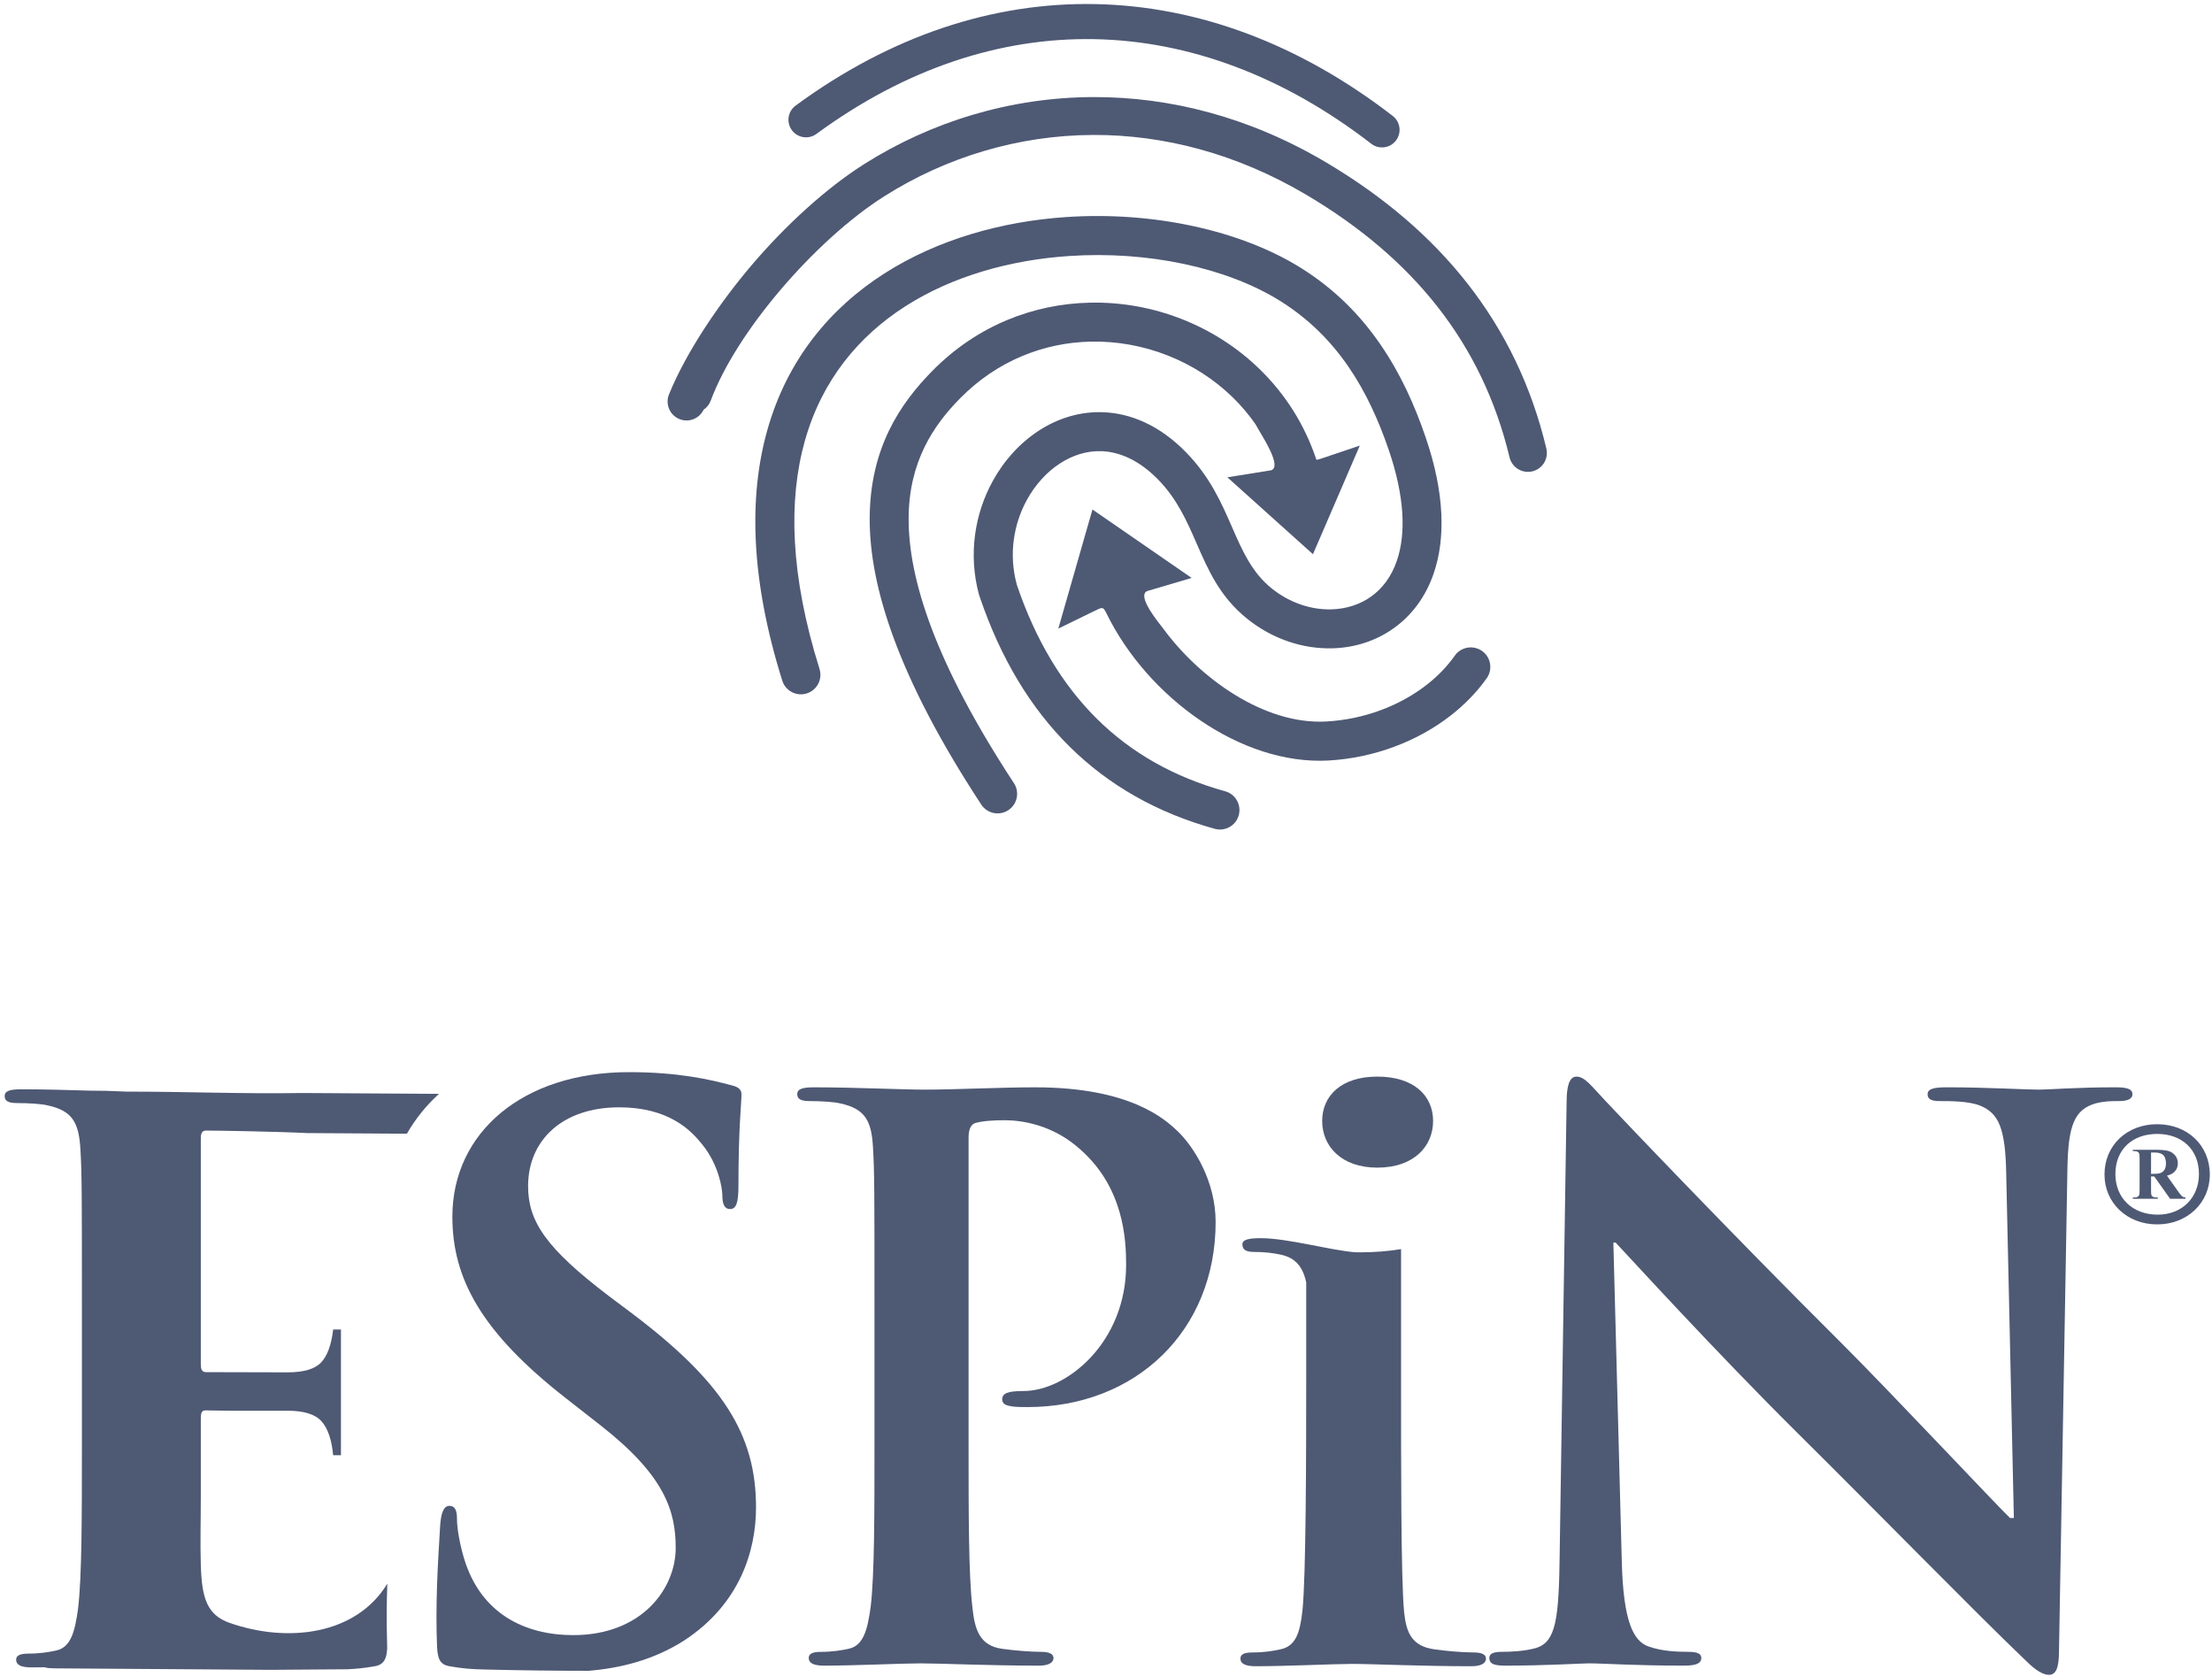 <?xml version="1.0" encoding="UTF-8"?>
<!DOCTYPE svg PUBLIC "-//W3C//DTD SVG 1.1//EN" "http://www.w3.org/Graphics/SVG/1.1/DTD/svg11.dtd">
<!-- Creator: CorelDRAW X7 -->
<svg xmlns="http://www.w3.org/2000/svg" xml:space="preserve" width="55.386mm" height="41.981mm" version="1.1" style="shape-rendering:geometricPrecision; text-rendering:geometricPrecision; image-rendering:optimizeQuality; fill-rule:evenodd; clip-rule:evenodd"
viewBox="0 0 55386 41981"
 xmlns:xlink="http://www.w3.org/1999/xlink">
 <defs>
  <style type="text/css">
   <![CDATA[
    .fil0 {fill:#4E5974}
    .fil1 {fill:#4E5974;fill-rule:nonzero}
   ]]>
  </style>
 </defs>
 <g id="Camada_x0020_1">
  <path class="fil0" d="M25388 19606c148,226 84,529 -142,677 -226,148 -529,84 -677,-142 -2090,-3186 -2797,-5468 -2793,-7156 4,-1769 766,-2884 1566,-3697 1122,-1141 2539,-1681 3948,-1711 788,-18 1572,125 2299,410 729,286 1405,716 1972,1275 617,606 1106,1362 1400,2247 42,3 102,-25 209,-58l878 -296 -1173 2719 -2143 -1925 1095 -176c277,-84 -202,-820 -269,-942 -40,-72 -82,-144 -126,-217 -166,-237 -352,-457 -555,-656 -472,-464 -1034,-822 -1644,-1061 -611,-240 -1267,-359 -1924,-345 -1166,25 -2339,474 -3271,1421 -658,668 -1284,1579 -1287,3012 -3,1515 664,3614 2637,6621z"/>
  <path class="fil0" d="M20520 16748c80,258 -64,532 -321,612 -258,80 -532,-64 -612,-321 -797,-2539 -841,-4610 -376,-6265 497,-1770 1571,-3057 2933,-3928 1339,-857 2954,-1306 4565,-1413 2173,-144 4358,335 5859,1271 846,527 1492,1185 1996,1919 499,723 856,1515 1132,2323 485,1415 493,2545 209,3388 -206,617 -568,1082 -1017,1400 -447,317 -977,481 -1523,496 -735,21 -1502,-229 -2136,-739 -683,-549 -970,-1205 -1270,-1892 -237,-543 -484,-1109 -966,-1599 -465,-473 -950,-686 -1403,-705 -372,-15 -732,100 -1050,307 -333,216 -619,533 -828,913 -332,605 -459,1362 -253,2119l1 6c468,1379 1138,2496 2004,3354 866,858 1938,1462 3212,1815 260,71 412,340 341,600 -72,260 -341,412 -601,340 -1438,-398 -2652,-1085 -3640,-2063 -974,-964 -1721,-2207 -2240,-3731 -8,-21 -16,-42 -22,-64 -276,-1017 -105,-2034 342,-2846 284,-519 683,-957 1152,-1262 482,-314 1038,-486 1620,-463 691,28 1406,329 2061,995 608,619 893,1270 1165,1894 251,574 490,1122 987,1521 449,362 987,539 1497,525 359,-10 703,-115 988,-317 285,-201 517,-504 654,-913 220,-654 200,-1570 -209,-2766 -251,-732 -571,-1444 -1010,-2082 -432,-628 -985,-1192 -1709,-1644 -1335,-832 -3304,-1256 -5281,-1124 -1459,97 -2911,497 -4103,1259 -1169,748 -2090,1852 -2516,3370 -417,1482 -368,3366 368,5710z"/>
  <path class="fil0" d="M36427 16413c157,-220 462,-272 683,-116 220,156 272,462 116,682 -244,344 -550,659 -903,934 -828,645 -1915,1062 -3062,1126 -2189,120 -4530,-1585 -5555,-3682 -95,-197 -113,-147 -335,-46l-872 425 855 -2981 2483 1713 -1114 329c-276,125 320,826 406,943 895,1220 2510,2409 4079,2322 948,-52 1841,-393 2517,-920 272,-212 511,-458 702,-729z"/>
  <path class="fil0" d="M38719 11228c61,255 -96,511 -351,572 -255,60 -511,-97 -571,-352 -342,-1429 -948,-2676 -1795,-3759 -851,-1088 -1950,-2015 -3273,-2801 -1766,-1048 -3596,-1514 -5347,-1510 -1895,5 -3702,563 -5235,1532 -863,545 -1806,1406 -2616,2360 -771,909 -1412,1893 -1735,2759 -36,96 -99,174 -178,227 -107,225 -373,330 -606,235 -243,-99 -360,-376 -261,-618 448,-1102 1297,-2324 2054,-3217 868,-1023 1891,-1952 2836,-2550 1678,-1061 3660,-1671 5741,-1676 1916,-5 3913,501 5830,1640 1422,844 2610,1849 3537,3035 931,1189 1596,2557 1970,4123z"/>
  <path class="fil0" d="M20442 3353c-196,143 -471,101 -615,-95 -143,-196 -101,-471 95,-615 2396,-1758 4949,-2586 7482,-2541 2586,45 5139,1000 7469,2801 192,148 227,424 79,616 -148,193 -425,228 -617,80 -2178,-1684 -4552,-2577 -6945,-2619 -2341,-41 -4712,732 -6948,2373z"/>
  <path class="fil0" d="M40397 31108l57 0c345,364 2471,2700 4555,4768 1992,1973 4443,4481 5646,5630 211,211 441,422 651,422 172,0 249,-173 249,-594l211 -12084c19,-1072 172,-1474 708,-1628 230,-57 383,-57 575,-57 230,0 345,-57 345,-172 0,-153 -192,-173 -441,-173 -938,0 -1666,58 -1876,58 -403,0 -1322,-58 -2315,-58 -287,0 -497,20 -497,173 0,115 76,172 306,172 268,0 728,0 1012,115 459,191 632,555 651,1723l191 8599 -96 0c-325,-307 -2907,-3064 -4209,-4366 -2793,-2777 -5704,-5841 -5934,-6090 -328,-345 -501,-594 -712,-594 -191,0 -248,268 -248,651l-173 11280c-19,1666 -96,2221 -594,2374 -268,77 -612,96 -861,96 -192,0 -307,39 -307,153 0,173 173,192 422,192 996,0 1895,-57 2068,-57 367,0 1133,57 2378,57 268,0 440,-38 440,-192 0,-114 -115,-153 -325,-153 -306,0 -671,-19 -996,-134 -383,-134 -632,-632 -670,-2125l-211 -7986z"/>
  <path class="fil0" d="M21896 36144c0,1762 0,3275 -95,4079 -77,556 -173,977 -556,1054 -172,38 -402,76 -689,76 -230,0 -306,58 -306,153 0,135 134,192 383,192 766,0 1972,-57 2413,-57 498,0 1704,57 2968,57 210,0 364,-57 364,-192 0,-95 -96,-153 -307,-153 -287,0 -708,-38 -977,-76 -574,-77 -689,-498 -746,-1034 -96,-824 -96,-2337 -96,-4099l0 -7660c0,-210 57,-325 153,-364 173,-57 460,-76 747,-76 441,0 1226,115 1915,747 1072,957 1130,2240 1130,2872 0,1954 -1494,3160 -2566,3160 -402,0 -537,57 -537,211 0,134 135,153 230,172 96,19 307,19 403,19 2719,0 4711,-1915 4711,-4634 0,-1015 -537,-1877 -958,-2279 -306,-287 -1168,-1092 -3562,-1092 -881,0 -1992,58 -2777,58 -536,0 -1742,-58 -2757,-58 -288,0 -422,39 -422,173 0,134 115,172 326,172 268,0 594,19 747,57 632,135 785,441 823,1092 38,613 38,1149 38,4060l0 3370z"/>
  <path class="fil0" d="M33106 28063c0,632 479,1168 1379,1168 919,0 1398,-536 1398,-1168 0,-632 -479,-1111 -1398,-1111 -900,0 -1379,479 -1379,1111z"/>
  <path class="fil0" d="M32706 34559c0,1858 -5,4970 -96,5775 -62,555 -172,881 -555,957 -172,39 -402,77 -689,77 -230,0 -307,57 -307,153 0,134 134,192 383,192 766,0 1973,-58 2413,-58 517,0 1724,58 2988,58 210,0 364,-58 364,-192 0,-96 -96,-153 -307,-153 -287,0 -709,-38 -977,-77 -574,-76 -714,-420 -766,-938 -82,-823 -76,-3936 -76,-5794l0 -3288c-316,52 -654,80 -1015,80 -42,0 -82,0 -123,-1 -594,-40 -1694,-353 -2375,-353 -307,0 -460,38 -460,153 0,153 115,192 307,192 229,0 477,24 689,76 327,80 517,288 602,686l0 2455z"/>
  <path class="fil0" d="M8701 41789l-1928 14 -5422 -37c-96,-1 -175,-8 -236,-27 -115,2 -225,3 -328,3 -249,0 -383,-57 -383,-192 0,-95 77,-153 307,-153 287,0 517,-38 689,-76 383,-77 479,-498 555,-1053 96,-804 96,-2316 96,-4077l0 -3370c0,-2909 0,-3445 -38,-4058 -39,-651 -192,-957 -824,-1091 -153,-38 -478,-57 -747,-57 -210,0 -325,-39 -325,-173 0,-134 134,-172 421,-172 571,0 1202,18 1717,34l3 0 1 0c136,2 268,4 394,4l517 20c1478,-1 2916,60 4406,35l3416 21c-311,282 -583,614 -804,998l-2503 -16c-610,-33 -2188,-63 -2523,-63 -96,0 -134,58 -134,192l0 5645c0,134 19,211 134,211 683,0 1353,5 2039,5 399,0 678,-81 835,-243 157,-162 260,-439 306,-829l195 0 0 3147 -195 0c-37,-390 -134,-673 -292,-850 -158,-176 -441,-264 -849,-264l-1434 0c-217,0 -411,-8 -624,-9 -96,0 -115,77 -115,192l0 1912c0,652 -17,1214 0,1769 25,826 153,1248 724,1448 1443,506 3161,308 3946,-983 -17,474 -22,948 -7,1422 6,176 3,200 2,213 -13,206 -54,387 -303,431 -263,47 -454,66 -689,77z"/>
  <path class="fil0" d="M14743 41827c811,-67 1634,-277 2387,-758 1379,-901 1800,-2222 1800,-3333 0,-1819 -823,-3140 -3141,-4883l-536 -402c-1589,-1207 -2030,-1877 -2030,-2758 0,-1149 862,-1972 2279,-1972 1245,0 1800,574 2088,938 402,498 497,1092 497,1264 0,230 58,345 192,345 153,0 211,-153 211,-575 0,-1494 76,-2049 76,-2298 0,-134 -96,-191 -268,-230 -498,-134 -1302,-325 -2547,-325 -2662,0 -4424,1513 -4424,3619 0,1551 728,2892 2835,4539l881 689c1589,1245 1876,2126 1876,3064 0,1015 -842,2183 -2566,2183 -1187,0 -2317,-517 -2738,-1934 -96,-325 -173,-728 -173,-976 0,-154 -19,-326 -191,-326 -153,0 -211,211 -230,498 -63,1009 -120,2021 -77,3032 14,300 75,443 306,484 334,59 550,75 890,83 872,21 1721,32 2603,32z"/>
  <path class="fil1" d="M54013 30652c760,0 1318,-545 1318,-1247 0,-731 -558,-1261 -1318,-1261 -760,0 -1319,530 -1319,1261 0,702 559,1247 1319,1247zm-153 -1200l0 346c0,66 4,108 12,125 8,17 23,31 43,41 20,10 59,15 115,15l0 31 -627 0 0 -31c57,0 95,-5 115,-16 21,-10 35,-24 42,-41 9,-17 13,-58 13,-124l0 -801c0,-66 -4,-108 -13,-125 -7,-17 -22,-30 -42,-41 -21,-10 -59,-15 -115,-15l0 -32 570 0c148,0 256,11 324,31 69,21 125,59 169,114 43,55 65,120 65,194 0,91 -33,165 -98,225 -41,37 -100,65 -175,84l294 415c39,53 67,86 83,100 25,18 54,28 86,30l0 33 -385 0 -396 -558 -80 0zm0 -599l0 534 51 0c84,0 147,-7 188,-23 42,-15 75,-43 98,-82 24,-40 36,-92 36,-156 0,-93 -22,-162 -65,-207 -44,-44 -115,-66 -212,-66l-96 0zm167 1555c-631,0 -1060,-416 -1060,-1018 0,-616 429,-1003 1046,-1003 616,0 1046,387 1046,1003 0,602 -430,1018 -1032,1018z"/>
 </g>
</svg>
